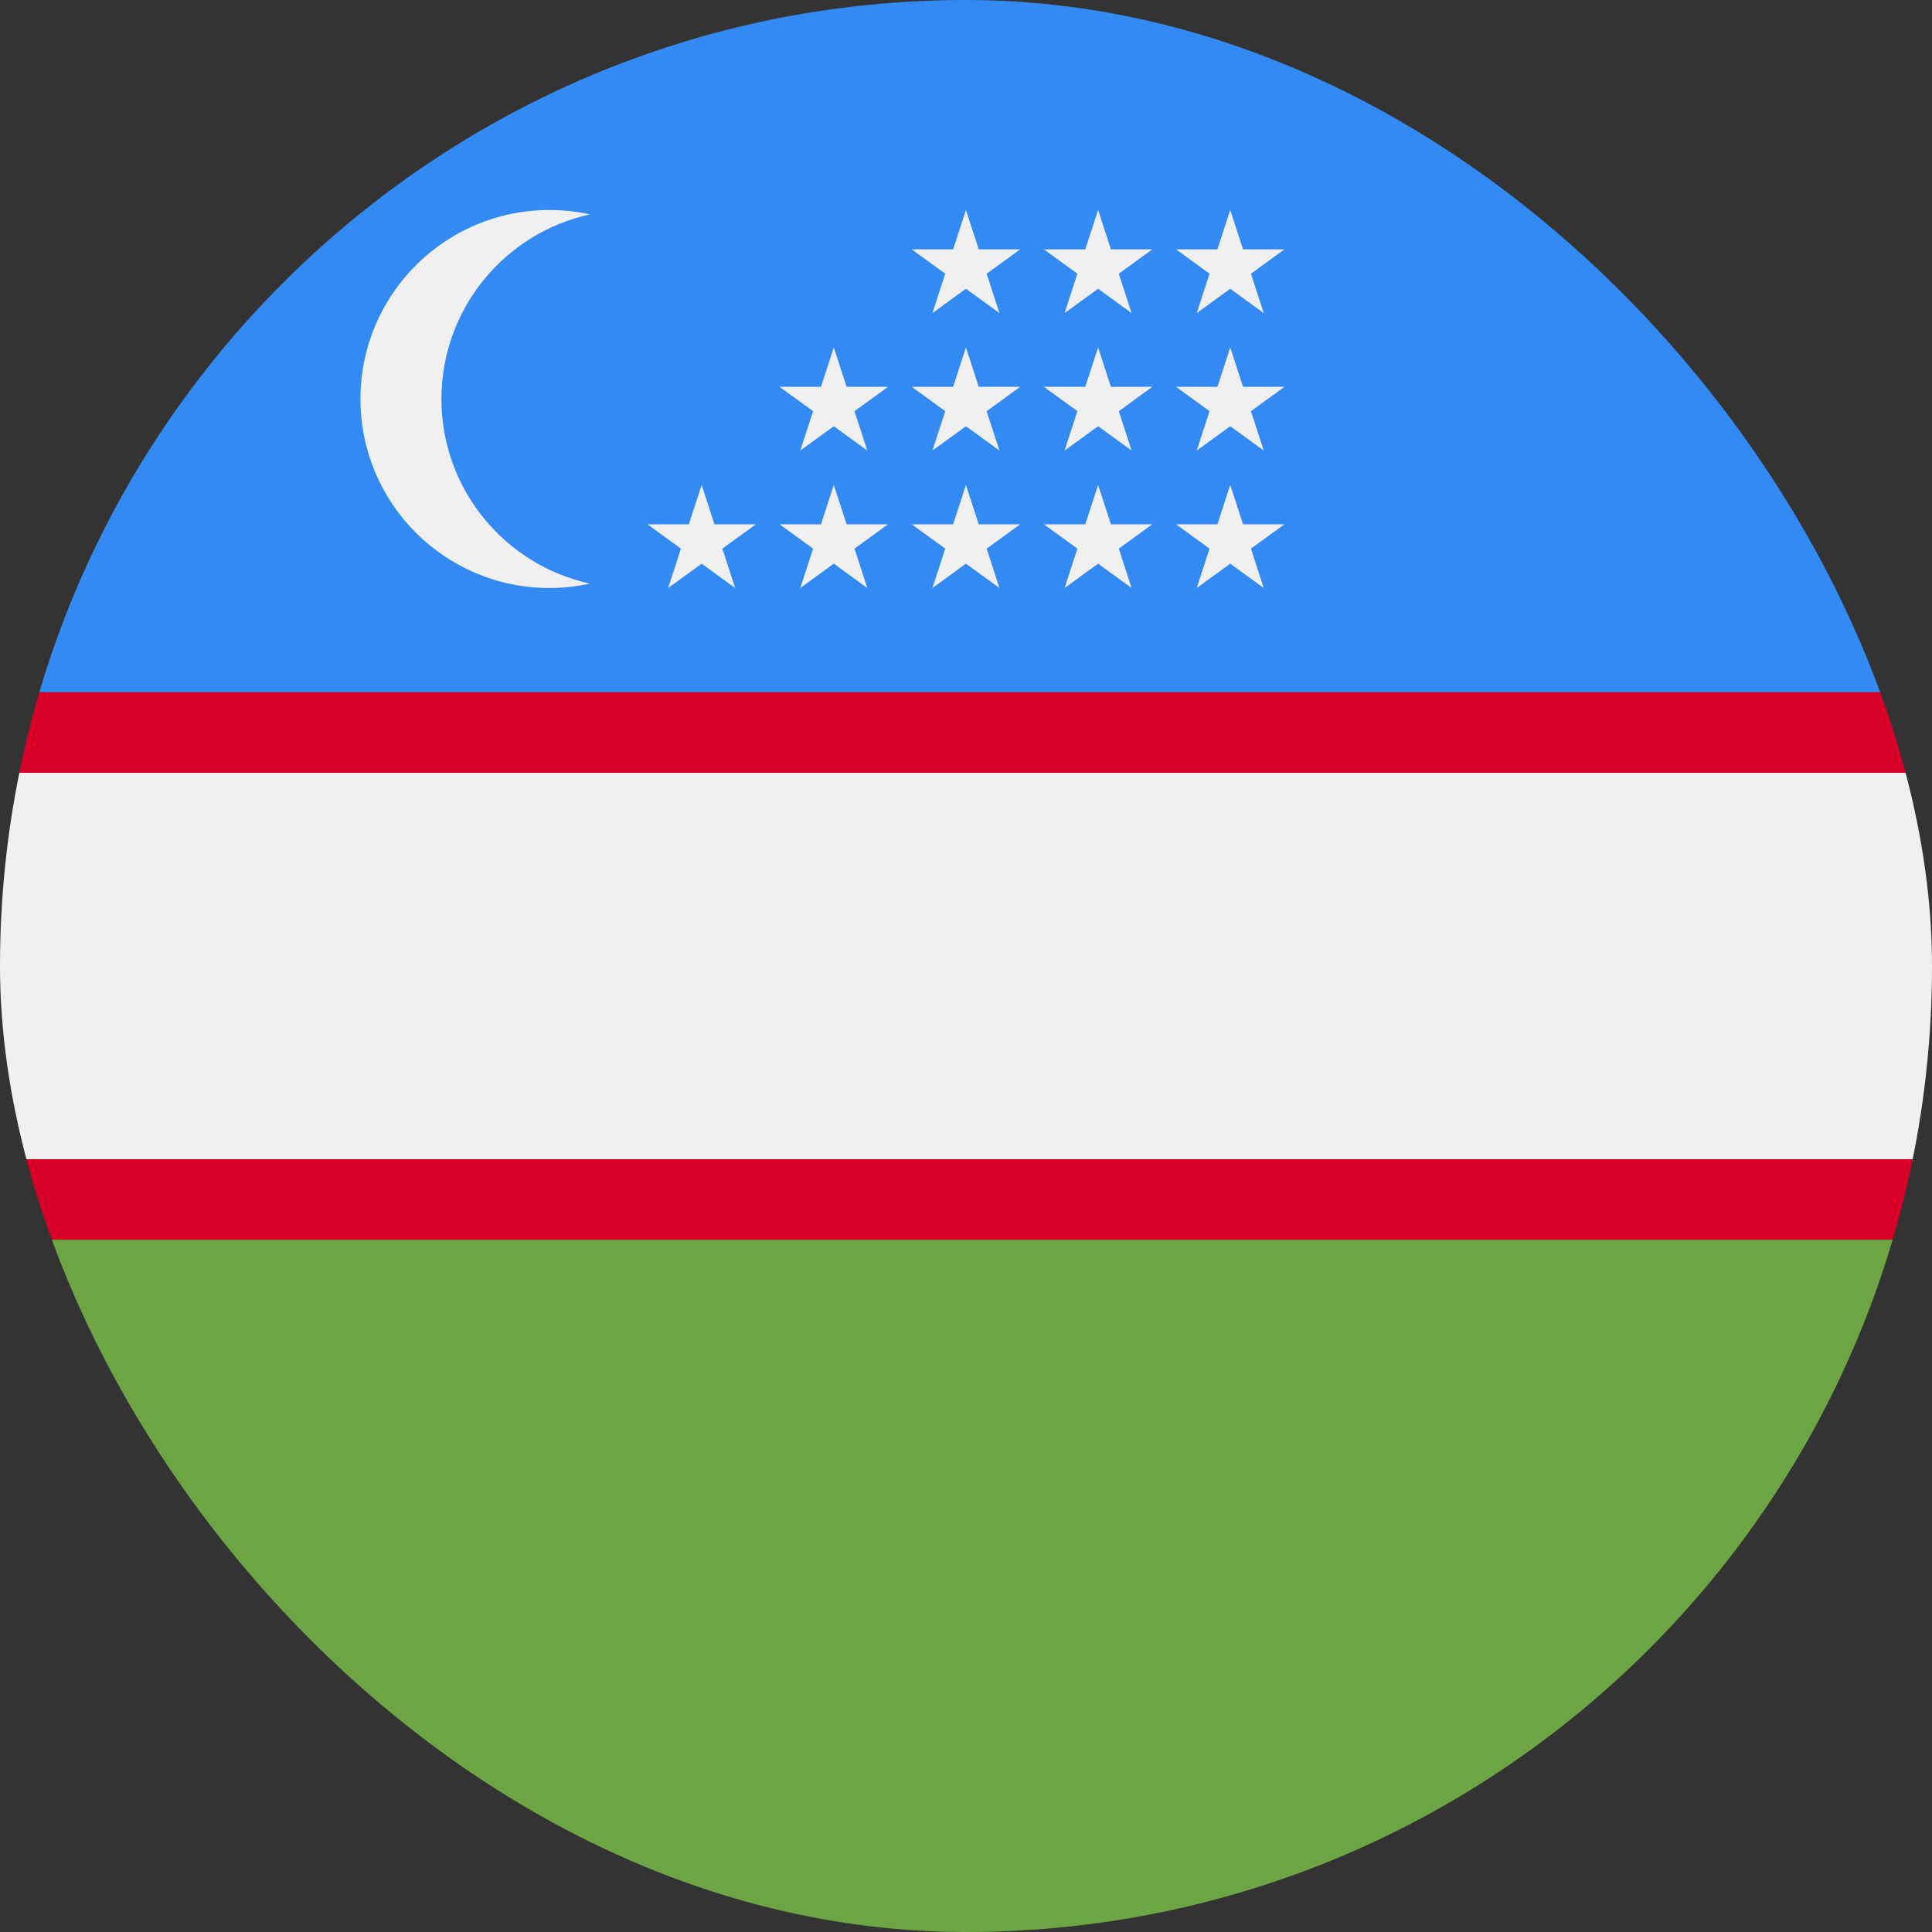 <svg width="120" height="120" viewBox="0 0 120 120" fill="none" xmlns="http://www.w3.org/2000/svg">
<rect x="0" y="0" width="120" height="120" fill="#333333" stroke="none"/>
<g clip-path="url(#clip0_6428_73392)">
<rect width="120" height="43" fill="#338AF3"/>
<rect y="43" width="120" height="5" fill="#D80027"/>
<rect y="72" width="120" height="5" fill="#D80027"/>
<rect y="48" width="120" height="24" fill="#F0F0F0"/>
<rect y="77" width="120" height="43" fill="#6DA544"/>
<path d="M27.419 24.783C27.419 19.163 31.368 14.469 36.642 13.317C35.832 13.14 34.991 13.044 34.127 13.044C27.644 13.044 22.388 18.299 22.388 24.783C22.388 31.267 27.643 36.522 34.127 36.522C34.991 36.522 35.832 36.426 36.642 36.249C31.369 35.097 27.419 30.402 27.419 24.783Z" fill="#F0F0F0"/>
<path d="M43.581 30.119L44.375 32.565H46.947L44.867 34.076L45.661 36.522L43.581 35.01L41.5 36.522L42.295 34.076L40.214 32.565H42.786L43.581 30.119Z" fill="#F0F0F0"/>
<path d="M51.788 30.119L52.583 32.565H55.155L53.074 34.076L53.869 36.522L51.788 35.01L49.708 36.522L50.503 34.076L48.422 32.565H50.994L51.788 30.119Z" fill="#F0F0F0"/>
<path d="M59.996 30.119L60.791 32.565H63.363L61.282 34.076L62.077 36.522L59.996 35.01L57.916 36.522L58.711 34.076L56.63 32.565H59.202L59.996 30.119Z" fill="#F0F0F0"/>
<path d="M68.205 30.119L69 32.565H71.571L69.491 34.076L70.285 36.522L68.205 35.01L66.124 36.522L66.919 34.076L64.838 32.565H67.41L68.205 30.119Z" fill="#F0F0F0"/>
<path d="M76.412 30.119L77.207 32.565H79.779L77.698 34.076L78.493 36.522L76.412 35.01L74.332 36.522L75.127 34.076L73.046 32.565H75.618L76.412 30.119Z" fill="#F0F0F0"/>
<path d="M51.788 21.581L52.583 24.027H55.155L53.074 25.539L53.869 27.984L51.788 26.473L49.708 27.984L50.503 25.539L48.422 24.027H50.994L51.788 21.581Z" fill="#F0F0F0"/>
<path d="M59.996 21.581L60.791 24.027H63.363L61.282 25.539L62.077 27.984L59.996 26.473L57.916 27.984L58.711 25.539L56.63 24.027H59.202L59.996 21.581Z" fill="#F0F0F0"/>
<path d="M68.205 21.581L69 24.027H71.571L69.491 25.539L70.285 27.984L68.205 26.473L66.124 27.984L66.919 25.539L64.838 24.027H67.41L68.205 21.581Z" fill="#F0F0F0"/>
<path d="M76.412 21.581L77.207 24.027H79.779L77.698 25.539L78.493 27.984L76.412 26.473L74.332 27.984L75.127 25.539L73.046 24.027H75.618L76.412 21.581Z" fill="#F0F0F0"/>
<path d="M59.996 13.043L60.791 15.489H63.363L61.282 17.001L62.077 19.447L59.996 17.935L57.916 19.447L58.711 17.001L56.63 15.489H59.202L59.996 13.043Z" fill="#F0F0F0"/>
<path d="M68.205 13.043L69 15.489H71.571L69.491 17.001L70.285 19.447L68.205 17.935L66.124 19.447L66.919 17.001L64.838 15.489H67.41L68.205 13.043Z" fill="#F0F0F0"/>
<path d="M76.412 13.043L77.207 15.489H79.779L77.698 17.001L78.493 19.447L76.412 17.935L74.332 19.447L75.127 17.001L73.046 15.489H75.618L76.412 13.043Z" fill="#F0F0F0"/>
</g>
<defs>
<clipPath id="clip0_6428_73392">
<rect width="120" height="120" rx="60" fill="white"/>
</clipPath>
</defs>
</svg>
